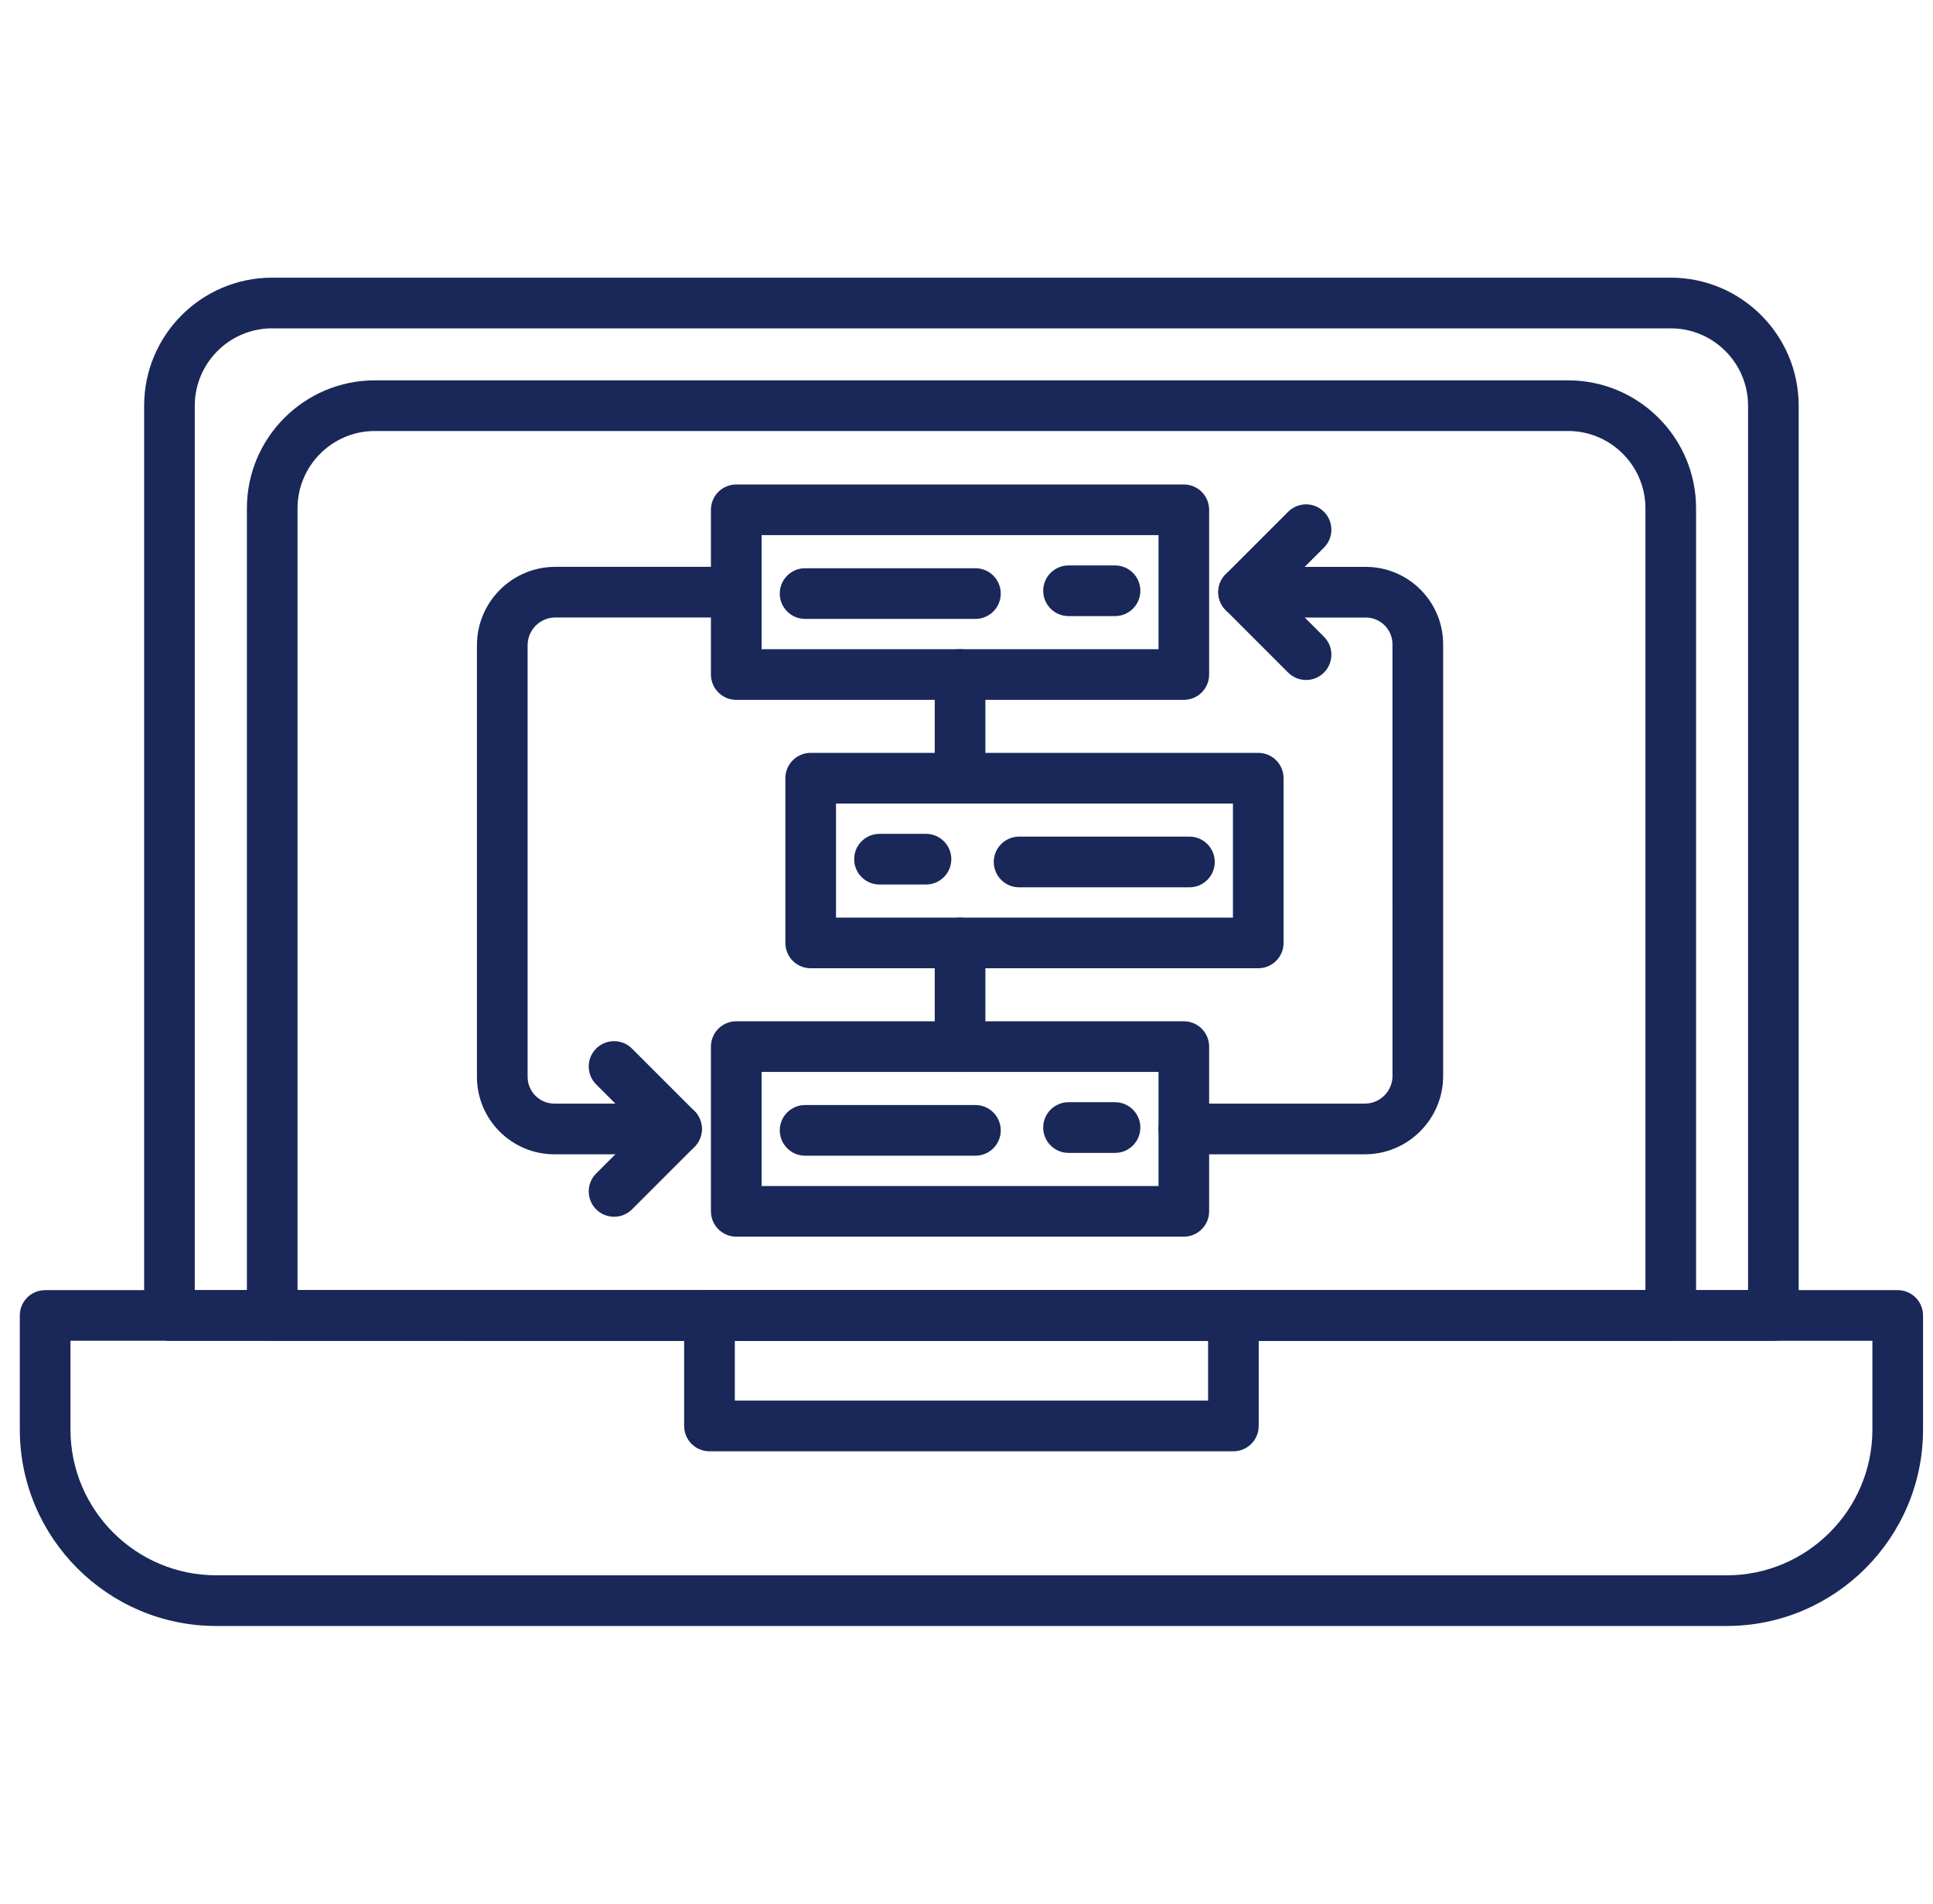 <svg width="65" height="64" viewBox="0 0 65 64" fill="none" xmlns="http://www.w3.org/2000/svg">
<g clip-path="url(#clip0_566_373)">
<path fill-rule="evenodd" clip-rule="evenodd" d="M59.632 45.077H5.698C5.228 45.077 4.847 44.695 4.847 44.225V13.639C4.847 11.266 6.777 9.335 9.15 9.335H56.181C58.554 9.335 60.483 11.266 60.483 13.639V44.225C60.483 44.696 60.102 45.077 59.632 45.077ZM6.55 43.373H58.781V13.639C58.781 12.205 57.614 11.039 56.181 11.039H9.15C7.717 11.039 6.55 12.205 6.55 13.639V43.373Z" fill="#192858"/>
<path fill-rule="evenodd" clip-rule="evenodd" d="M58.06 54.665H7.271C3.629 54.665 0.666 51.702 0.666 48.06V44.225C0.666 43.755 1.047 43.374 1.518 43.374H63.813C64.283 43.374 64.665 43.755 64.665 44.225V48.06C64.665 51.702 61.702 54.665 58.06 54.665ZM2.37 45.076V48.06C2.37 50.763 4.568 52.961 7.271 52.961L58.06 52.962C60.763 52.962 62.962 50.763 62.962 48.06V45.077L2.37 45.076H2.37Z" fill="#192858"/>
<path fill-rule="evenodd" clip-rule="evenodd" d="M41.474 48.792H23.857C23.386 48.792 23.005 48.41 23.005 47.94V44.225C23.005 43.755 23.386 43.373 23.857 43.373H41.474C41.945 43.373 42.326 43.755 42.326 44.225V47.94C42.326 48.41 41.945 48.792 41.474 48.792ZM24.709 47.088H40.624V45.076H24.709V47.088Z" fill="#192858"/>
<path fill-rule="evenodd" clip-rule="evenodd" d="M56.182 45.077H9.153C8.683 45.077 8.302 44.695 8.302 44.225V17.09C8.302 14.717 10.232 12.787 12.605 12.787H52.73C55.103 12.787 57.033 14.717 57.033 17.09V44.225C57.033 44.696 56.652 45.077 56.182 45.077ZM10.005 43.374H55.33V17.09C55.33 15.656 54.163 14.49 52.73 14.49H12.605C11.172 14.49 10.005 15.656 10.005 17.09V43.374H10.005H10.005Z" fill="#192858"/>
<path fill-rule="evenodd" clip-rule="evenodd" d="M39.808 23.529H24.758C24.288 23.529 23.906 23.148 23.906 22.678V17.14C23.906 16.669 24.288 16.288 24.758 16.288H39.808C40.278 16.288 40.659 16.669 40.659 17.14V22.677C40.659 23.147 40.278 23.529 39.808 23.529ZM25.61 21.826H38.957V17.991H25.61V21.826V21.826Z" fill="#192858"/>
<path fill-rule="evenodd" clip-rule="evenodd" d="M42.311 32.552H27.261C26.79 32.552 26.409 32.171 26.409 31.701V26.163C26.409 25.692 26.791 25.311 27.261 25.311H42.311C42.781 25.311 43.162 25.692 43.162 26.163V31.701C43.162 32.171 42.781 32.552 42.311 32.552ZM28.112 30.849H41.459V27.015H28.112V30.849Z" fill="#192858"/>
<path fill-rule="evenodd" clip-rule="evenodd" d="M39.808 41.576H24.758C24.288 41.576 23.906 41.194 23.906 40.724V35.187C23.906 34.716 24.288 34.335 24.758 34.335H39.808C40.278 34.335 40.659 34.716 40.659 35.187V40.724C40.659 41.194 40.278 41.576 39.808 41.576ZM25.61 39.873H38.957V36.038H25.61V39.873Z" fill="#192858"/>
<path fill-rule="evenodd" clip-rule="evenodd" d="M45.894 38.807H39.808C39.337 38.807 38.956 38.425 38.956 37.955C38.956 37.485 39.337 37.103 39.808 37.103H45.894C46.407 37.103 46.825 36.686 46.825 36.173L46.824 21.66C46.824 21.164 46.421 20.761 45.925 20.761H41.817C41.347 20.761 40.966 20.38 40.966 19.91C40.966 19.439 41.347 19.058 41.817 19.058H45.925C47.361 19.058 48.528 20.226 48.528 21.661V36.174C48.528 37.626 47.346 38.807 45.894 38.807L45.894 38.807Z" fill="#192858"/>
<path fill-rule="evenodd" clip-rule="evenodd" d="M43.918 22.861C43.7 22.861 43.483 22.778 43.316 22.612L41.215 20.511C40.883 20.178 40.883 19.639 41.215 19.307L43.316 17.206C43.648 16.873 44.188 16.873 44.52 17.206C44.853 17.538 44.853 18.078 44.52 18.41L43.022 19.909L44.52 21.407C44.853 21.74 44.853 22.28 44.52 22.612C44.354 22.778 44.136 22.862 43.918 22.862V22.861Z" fill="#192858"/>
<path fill-rule="evenodd" clip-rule="evenodd" d="M22.749 38.807H18.641C17.206 38.807 16.038 37.639 16.038 36.204V21.691C16.038 20.239 17.22 19.057 18.673 19.057H24.758C25.229 19.057 25.61 19.438 25.61 19.909C25.61 20.379 25.229 20.76 24.758 20.76H18.673C18.16 20.76 17.742 21.177 17.742 21.691V36.203C17.742 36.7 18.146 37.103 18.641 37.103H22.749C23.219 37.103 23.601 37.484 23.601 37.954C23.601 38.425 23.219 38.806 22.749 38.806V38.807Z" fill="#192858"/>
<path fill-rule="evenodd" clip-rule="evenodd" d="M20.649 40.907C20.431 40.907 20.213 40.824 20.046 40.658C19.714 40.325 19.714 39.786 20.046 39.454L21.545 37.955L20.046 36.457C19.714 36.125 19.714 35.585 20.046 35.253C20.379 34.92 20.919 34.92 21.251 35.253L23.352 37.353C23.512 37.513 23.601 37.73 23.601 37.956C23.601 38.182 23.512 38.398 23.352 38.558L21.251 40.659C21.085 40.824 20.866 40.907 20.649 40.907Z" fill="#192858"/>
<path fill-rule="evenodd" clip-rule="evenodd" d="M32.283 27.015C31.813 27.015 31.432 26.633 31.432 26.163V22.678C31.432 22.208 31.813 21.826 32.283 21.826C32.754 21.826 33.135 22.208 33.135 22.678V26.163C33.135 26.634 32.754 27.015 32.283 27.015Z" fill="#192858"/>
<path fill-rule="evenodd" clip-rule="evenodd" d="M32.283 36.038C31.813 36.038 31.432 35.656 31.432 35.186V31.701C31.432 31.231 31.813 30.849 32.283 30.849C32.754 30.849 33.135 31.231 33.135 31.701V35.186C33.135 35.657 32.754 36.038 32.283 36.038Z" fill="#192858"/>
<path fill-rule="evenodd" clip-rule="evenodd" d="M32.8 20.807H27.072C26.602 20.807 26.221 20.426 26.221 19.955C26.221 19.485 26.602 19.104 27.072 19.104H32.8C33.27 19.104 33.652 19.485 33.652 19.955C33.652 20.426 33.271 20.807 32.8 20.807Z" fill="#192858"/>
<path fill-rule="evenodd" clip-rule="evenodd" d="M37.495 20.713H35.931C35.461 20.713 35.079 20.332 35.079 19.862C35.079 19.391 35.461 19.01 35.931 19.01H37.495C37.965 19.01 38.346 19.391 38.346 19.862C38.346 20.332 37.965 20.713 37.495 20.713Z" fill="#192858"/>
<path fill-rule="evenodd" clip-rule="evenodd" d="M39.996 29.831H34.269C33.798 29.831 33.417 29.449 33.417 28.979C33.417 28.509 33.798 28.127 34.269 28.127H39.996C40.467 28.127 40.848 28.509 40.848 28.979C40.848 29.449 40.467 29.831 39.996 29.831Z" fill="#192858"/>
<path fill-rule="evenodd" clip-rule="evenodd" d="M31.138 29.737H29.574C29.104 29.737 28.723 29.356 28.723 28.885C28.723 28.415 29.104 28.034 29.574 28.034H31.138C31.608 28.034 31.989 28.415 31.989 28.885C31.989 29.356 31.608 29.737 31.138 29.737Z" fill="#192858"/>
<path fill-rule="evenodd" clip-rule="evenodd" d="M32.8 38.854H27.072C26.602 38.854 26.221 38.472 26.221 38.002C26.221 37.532 26.602 37.151 27.072 37.151H32.8C33.27 37.151 33.652 37.532 33.652 38.002C33.652 38.472 33.271 38.854 32.8 38.854Z" fill="#192858"/>
<path fill-rule="evenodd" clip-rule="evenodd" d="M37.495 38.76H35.931C35.461 38.76 35.079 38.378 35.079 37.908C35.079 37.438 35.461 37.056 35.931 37.056H37.495C37.965 37.056 38.346 37.438 38.346 37.908C38.346 38.378 37.965 38.76 37.495 38.76Z" fill="#192858"/>
</g>
<defs>
<clipPath id="clip0_566_373">
<rect width="64" height="64" fill="white" transform="translate(0.665)"/>
</clipPath>
</defs>
</svg>

